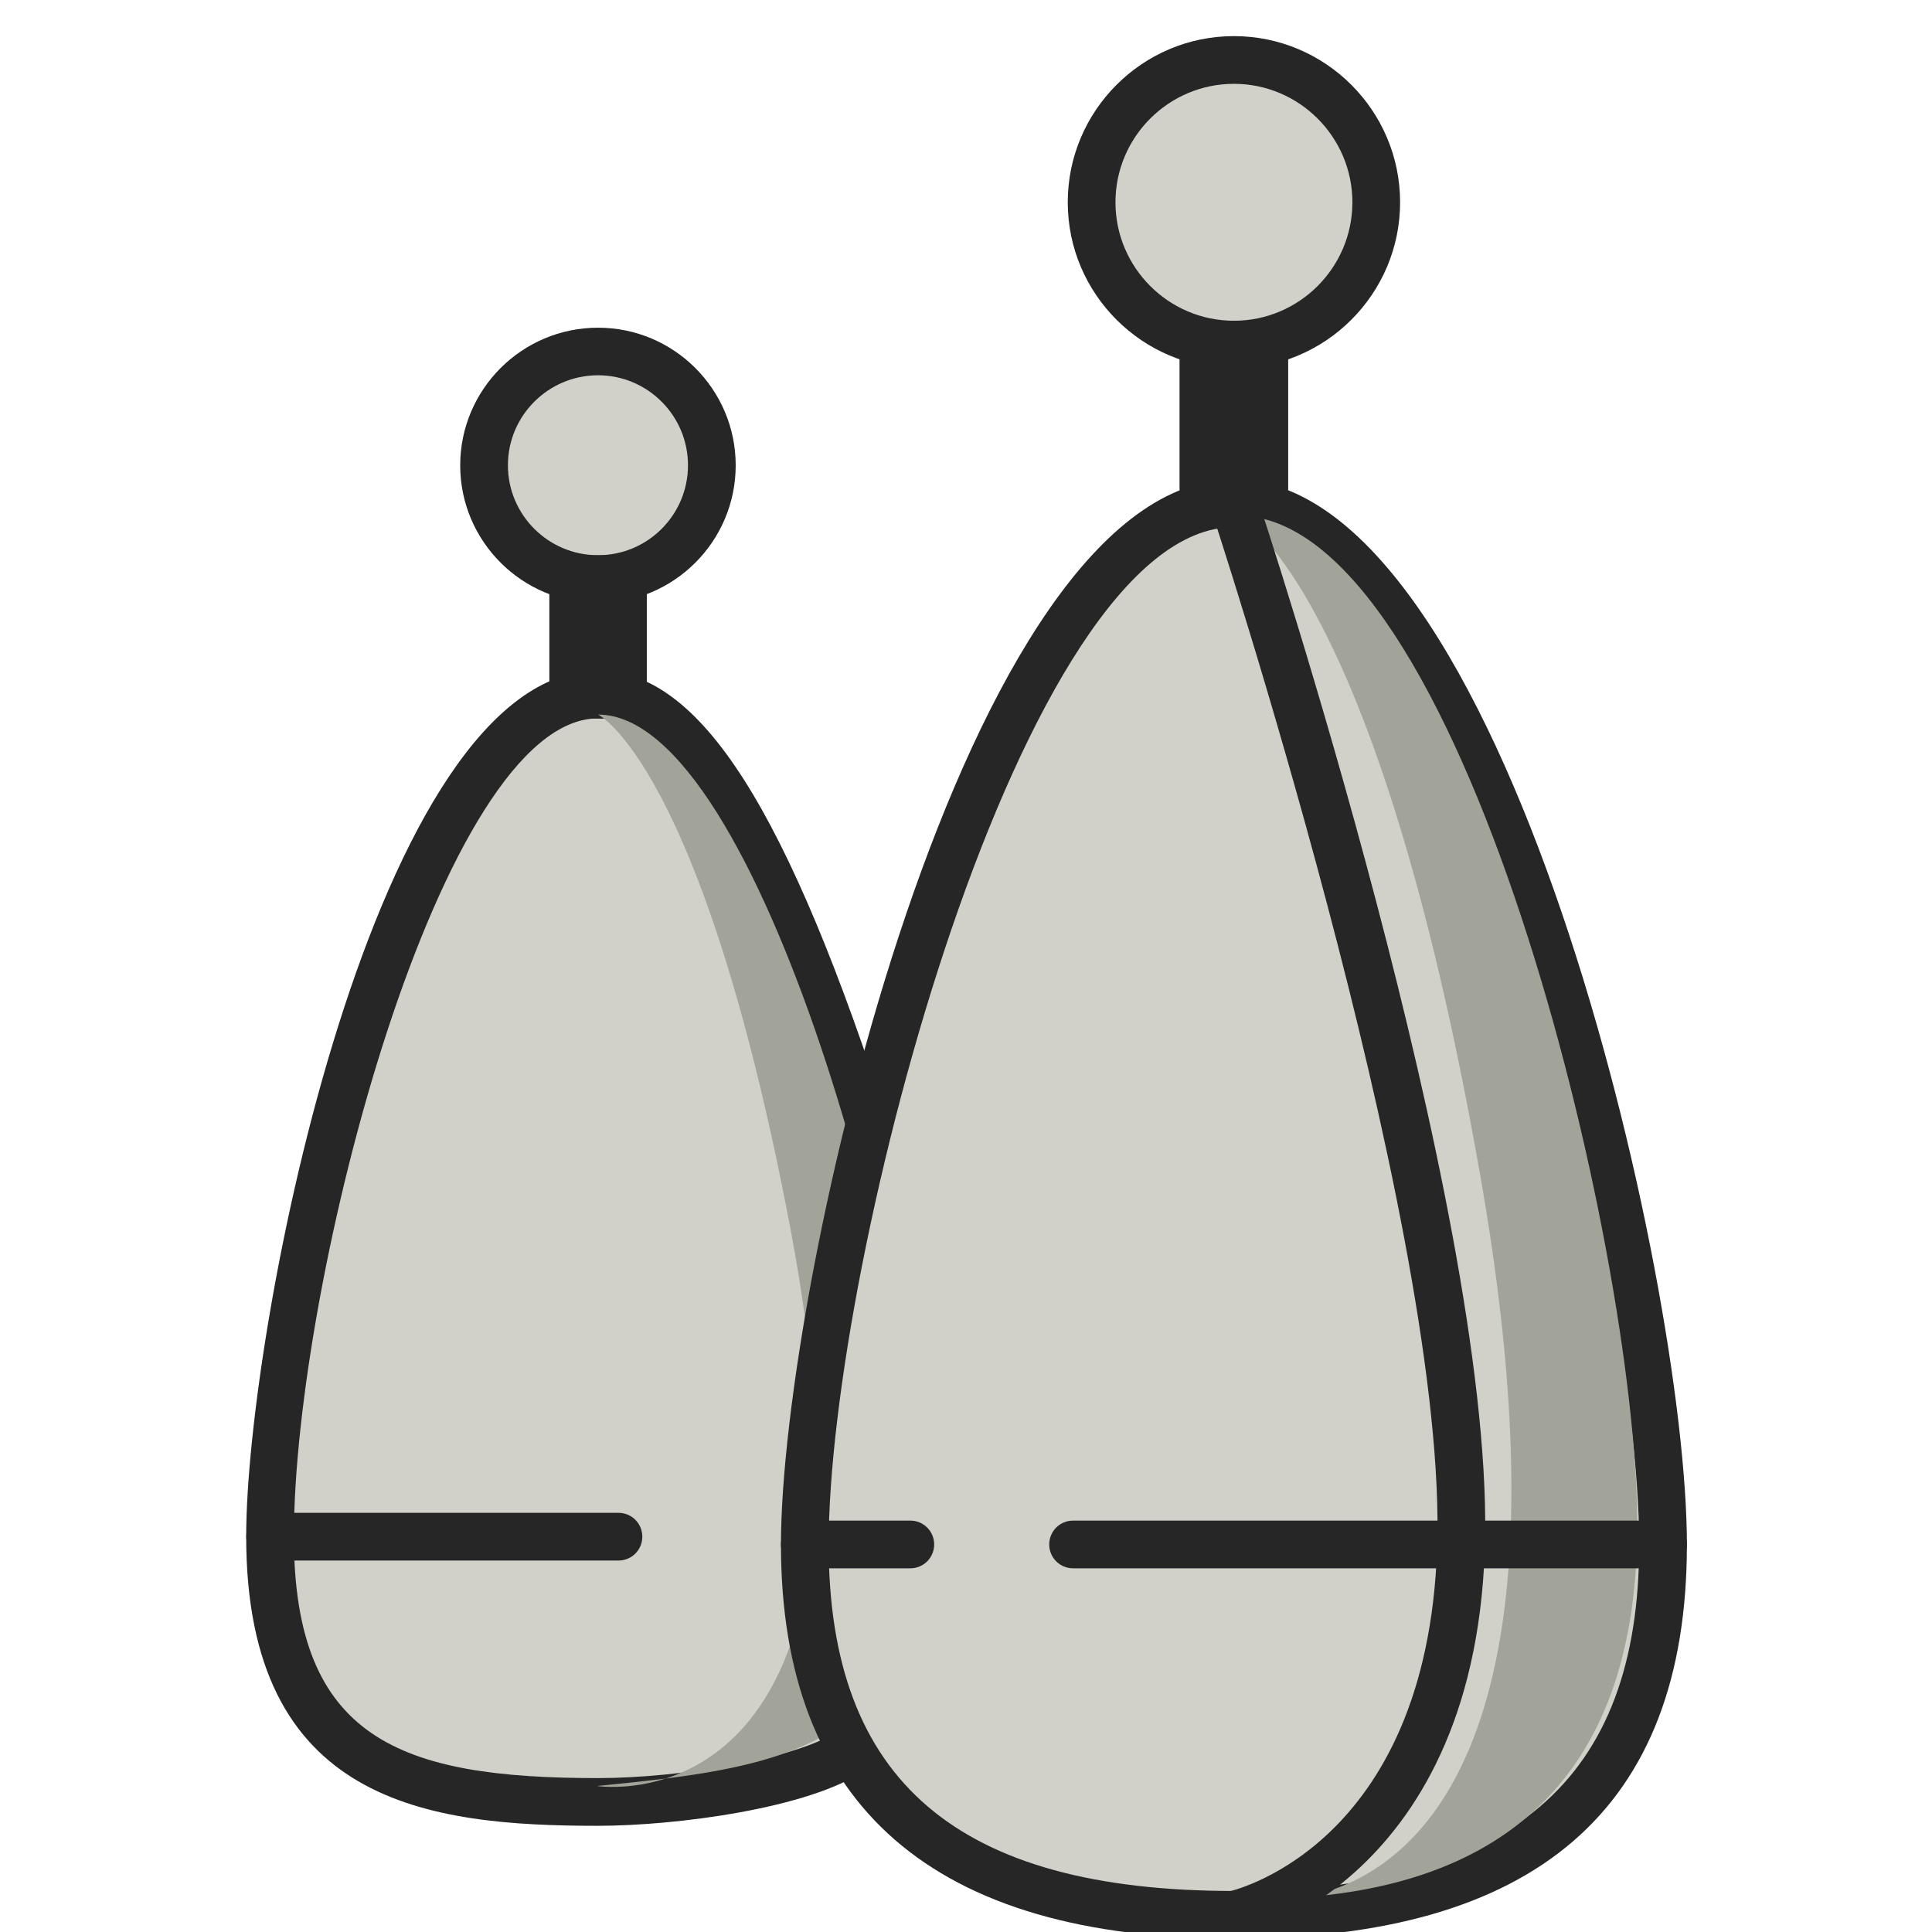 <?xml version="1.0" encoding="UTF-8"?>
<svg xmlns="http://www.w3.org/2000/svg" viewBox="0 0 141.73 141.73">
  <defs>
    <style>
      .cls-1 {
        fill: #262626;
      }

      .cls-1, .cls-2, .cls-3 {
        stroke-width: 0px;
      }

      .cls-2 {
        fill: #d1d1c9;
      }

      .cls-3 {
        fill: #a2a399;
      }
    </style>
  </defs>
  <g>
    <path class="cls-2" d="M52.23,34.14c0,4.61-3.74,8.35-8.35,8.35s-8.36-3.74-8.36-8.35,3.74-8.35,8.36-8.35,8.35,3.74,8.35,8.35Z"/>
    <path class="cls-1" d="M43.87,44.24c-5.57,0-10.11-4.53-10.11-10.1s4.53-10.1,10.11-10.1,10.1,4.53,10.1,10.1-4.53,10.1-10.1,10.1ZM43.87,27.53c-3.64,0-6.61,2.96-6.61,6.6s2.96,6.6,6.61,6.6,6.6-2.96,6.6-6.6-2.96-6.6-6.6-6.6Z"/>
  </g>
  <g>
    <path class="cls-2" d="M62.48,128.42c-3.45,2.38-12.58,3.78-18.61,3.78-13.92,0-24.06-2.43-24.06-19.47s10.14-61.77,24.06-61.77c6.39,0,12.6,9.99,19.82,32.5"/>
    <path class="cls-1" d="M43.87,133.94c-12.49,0-25.81-1.64-25.81-21.22,0-15.31,9.44-63.52,25.81-63.52,7.48,0,13.9,10.08,21.49,33.72.29.92-.21,1.91-1.13,2.2-.92.29-1.91-.21-2.2-1.13-6.76-21.05-12.69-31.29-18.16-31.29-11.52,0-22.31,41.27-22.31,60.02,0,14.89,7.84,17.72,22.31,17.72,5.96,0,14.66-1.42,17.62-3.47.8-.55,1.89-.35,2.43.45.55.8.35,1.89-.45,2.43-4.08,2.82-13.92,4.09-19.6,4.09Z"/>
  </g>
  <g>
    <rect class="cls-1" x="42.05" y="42.49" width="3.65" height="8.47"/>
    <path class="cls-1" d="M45.7,52.71h-3.65c-.97,0-1.75-.78-1.75-1.75v-8.47c0-.97.78-1.75,1.75-1.75h3.65c.97,0,1.75.78,1.75,1.75v8.47c0,.97-.78,1.75-1.75,1.75ZM43.8,49.21h.15v-4.97h-.15v4.97Z"/>
  </g>
  <path class="cls-1" d="M45.37,114.48h-25.55c-.97,0-1.75-.78-1.75-1.75s.78-1.75,1.75-1.75h25.55c.97,0,1.75.78,1.75,1.75s-.78,1.75-1.75,1.75Z"/>
  <path class="cls-3" d="M43.79,131.02c12.76-1.27,23.74-2.5,23.74-18.29s-11.74-60.31-23.66-60.31c0,0,7.62,3.63,14.08,37.52,8.52,44.65-14.16,41.08-14.16,41.08Z"/>
  <g>
    <path class="cls-2" d="M100.96,14.84c0,5.76-4.67,10.44-10.44,10.44s-10.44-4.68-10.44-10.44,4.67-10.44,10.44-10.44,10.44,4.67,10.44,10.44Z"/>
    <path class="cls-1" d="M90.52,27.03c-6.72,0-12.19-5.47-12.19-12.19s5.47-12.19,12.19-12.19,12.19,5.47,12.19,12.19-5.47,12.19-12.19,12.19ZM90.52,6.15c-4.79,0-8.69,3.9-8.69,8.69s3.9,8.69,8.69,8.69,8.69-3.9,8.69-8.69-3.9-8.69-8.69-8.69Z"/>
  </g>
  <g>
    <path class="cls-2" d="M59.04,113.3c0-21.28,14.1-76.39,31.48-76.39s31.48,55.1,31.48,76.39-14.09,27.16-31.48,27.16-31.48-5.88-31.48-27.16Z"/>
    <path class="cls-1" d="M90.52,142.22c-22.05,0-33.23-9.73-33.23-28.91s13.42-78.14,33.23-78.14,33.23,58.66,33.23,78.14-11.18,28.91-33.23,28.91ZM90.52,38.67c-15.6,0-29.73,53.73-29.73,74.64,0,17.34,9.45,25.41,29.73,25.41s29.73-8.08,29.73-25.41c0-20.91-14.14-74.64-29.73-74.64Z"/>
  </g>
  <path class="cls-3" d="M91.82,139.32c16.34,0,28.29-7.07,28.29-27.43s-12.96-74.06-29.29-74.06c0,0,10.13,4.81,17.79,48.51,10.09,57.58-16.79,52.98-16.79,52.98Z"/>
  <g>
    <rect class="cls-1" x="88.28" y="25.28" width="4.47" height="10.58"/>
    <path class="cls-1" d="M92.75,37.61h-4.47c-.97,0-1.75-.78-1.75-1.75v-10.58c0-.97.78-1.75,1.75-1.75h4.47c.97,0,1.75.78,1.75,1.75v10.58c0,.97-.78,1.75-1.75,1.75ZM90.03,34.11h.97v-7.08h-.97v7.08Z"/>
  </g>
  <path class="cls-1" d="M66.78,115.05h-7.74c-.97,0-1.75-.78-1.75-1.75s.78-1.75,1.75-1.75h7.74c.97,0,1.75.78,1.75,1.75s-.78,1.75-1.75,1.75Z"/>
  <path class="cls-1" d="M90.52,142.22c-.8,0-1.53-.56-1.71-1.38-.21-.94.39-1.88,1.34-2.08.6-.14,14.99-3.68,15.3-26.22.32-23.76-16.41-74.56-16.58-75.07-.3-.92.19-1.91,1.11-2.21.92-.3,1.91.19,2.21,1.11.7,2.11,17.09,51.87,16.76,76.22-.35,25.43-17.87,29.55-18.05,29.59-.13.03-.25.04-.38.04Z"/>
  <path class="cls-1" d="M122,115.05h-43.28c-.97,0-1.75-.78-1.75-1.75s.78-1.75,1.75-1.75h43.28c.97,0,1.75.78,1.75,1.75s-.78,1.75-1.75,1.75Z"/>
</svg>